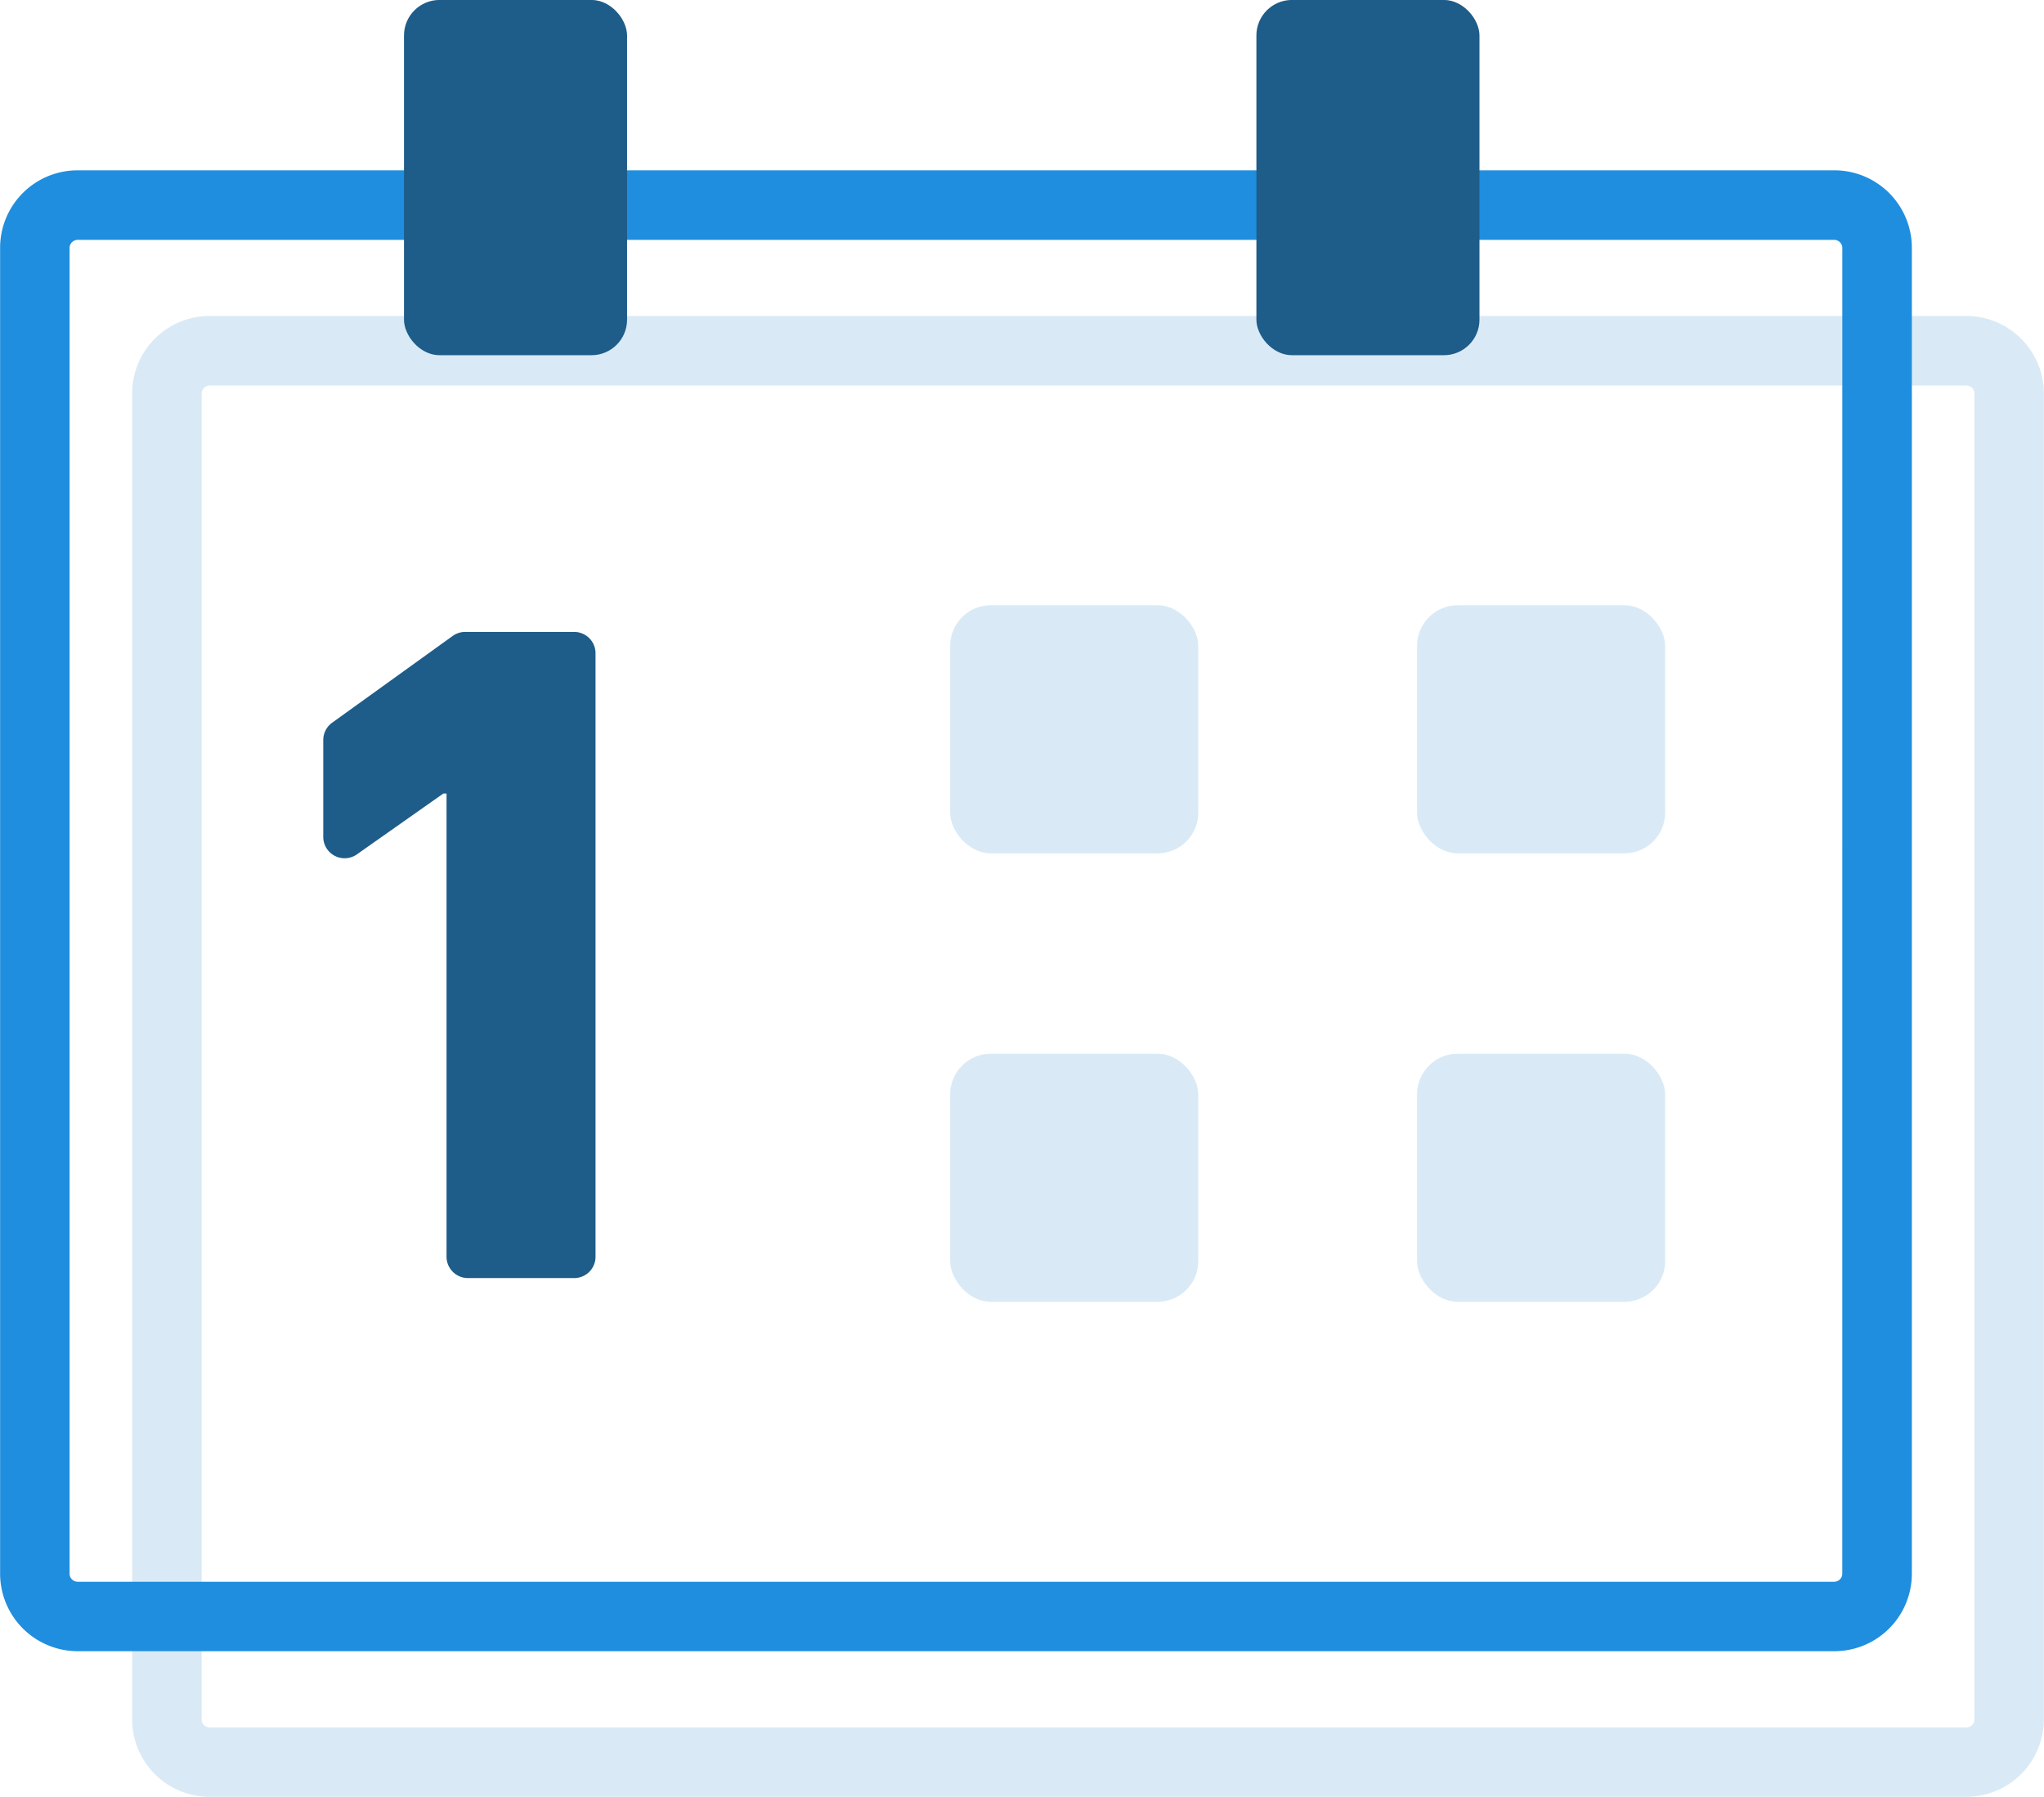<svg xmlns="http://www.w3.org/2000/svg" width="58.032" height="51.022" viewBox="0 0 58.032 51.022"><defs><style>.cls-1{fill:#d9eaf6}.cls-3{fill:#1e5c89}</style></defs><g id="Group_4663" transform="translate(-35.778 -40.434)"><g id="Component_175_1" transform="translate(25.294 25.95)"><path id="Path_10375" class="cls-1" d="M645.512 829.826h-49.877a2.2 2.2 0 00-2.2 2.2v37.646a2.2 2.2 0 002.2 2.2h49.877a2.205 2.205 0 002.2-2.2v-37.644a2.205 2.205 0 00-2.2-2.202zm.228 39.848a.23.23 0 01-.228.228h-49.877a.23.23 0 01-.226-.228v-37.646a.23.23 0 01.226-.227h49.877a.23.23 0 01.228.227z" transform="translate(-579.199 -806.371)"/><path id="Path_10376" d="M642.664 826.686h-49.876a2.2 2.2 0 00-2.2 2.2v37.646a2.205 2.205 0 002.2 2.2h49.877a2.2 2.2 0 002.2-2.2v-37.646a2.2 2.2 0 00-2.201-2.2zm.226 39.846a.23.23 0 01-.226.228h-49.876a.231.231 0 01-.228-.228v-37.646a.231.231 0 01.228-.225h49.877a.23.23 0 01.226.225z" transform="translate(-580.101 -807.366)" fill="#1f8ede"/><g id="Group_4547" transform="translate(21.954 14.483)"><rect id="Rectangle_14054" class="cls-3" width="6.333" height="10.086" rx="1.008"/></g><g id="Group_4548" transform="translate(46.155 14.483)"><rect id="Rectangle_14055" class="cls-3" width="6.333" height="10.086" rx="1.008"/></g><path id="Path_10377" class="cls-3" d="M604.679 854.984h-3.015a.607.607 0 01-.608-.607v-13.15h-.092l-2.452 1.726a.606.606 0 01-.956-.5v-2.744a.606.606 0 01.253-.494l3.423-2.464a.61.61 0 01.354-.113h3.093a.606.606 0 01.607.607v17.127a.606.606 0 01-.607.612z" transform="translate(-577.894 -804.212)"/><g id="Group_4549" transform="translate(37.46 31.668)"><rect id="Rectangle_14056" class="cls-1" width="7.044" height="7.045" rx="1.156" transform="translate(13.256)"/><rect id="Rectangle_14057" class="cls-1" width="7.045" height="7.045" rx="1.156"/></g><g id="Group_4550" transform="translate(37.46 44.401)"><rect id="Rectangle_14058" class="cls-1" width="7.044" height="7.045" rx="1.156" transform="translate(13.256)"/><rect id="Rectangle_14059" class="cls-1" width="7.045" height="7.045" rx="1.156"/></g></g></g></svg>
